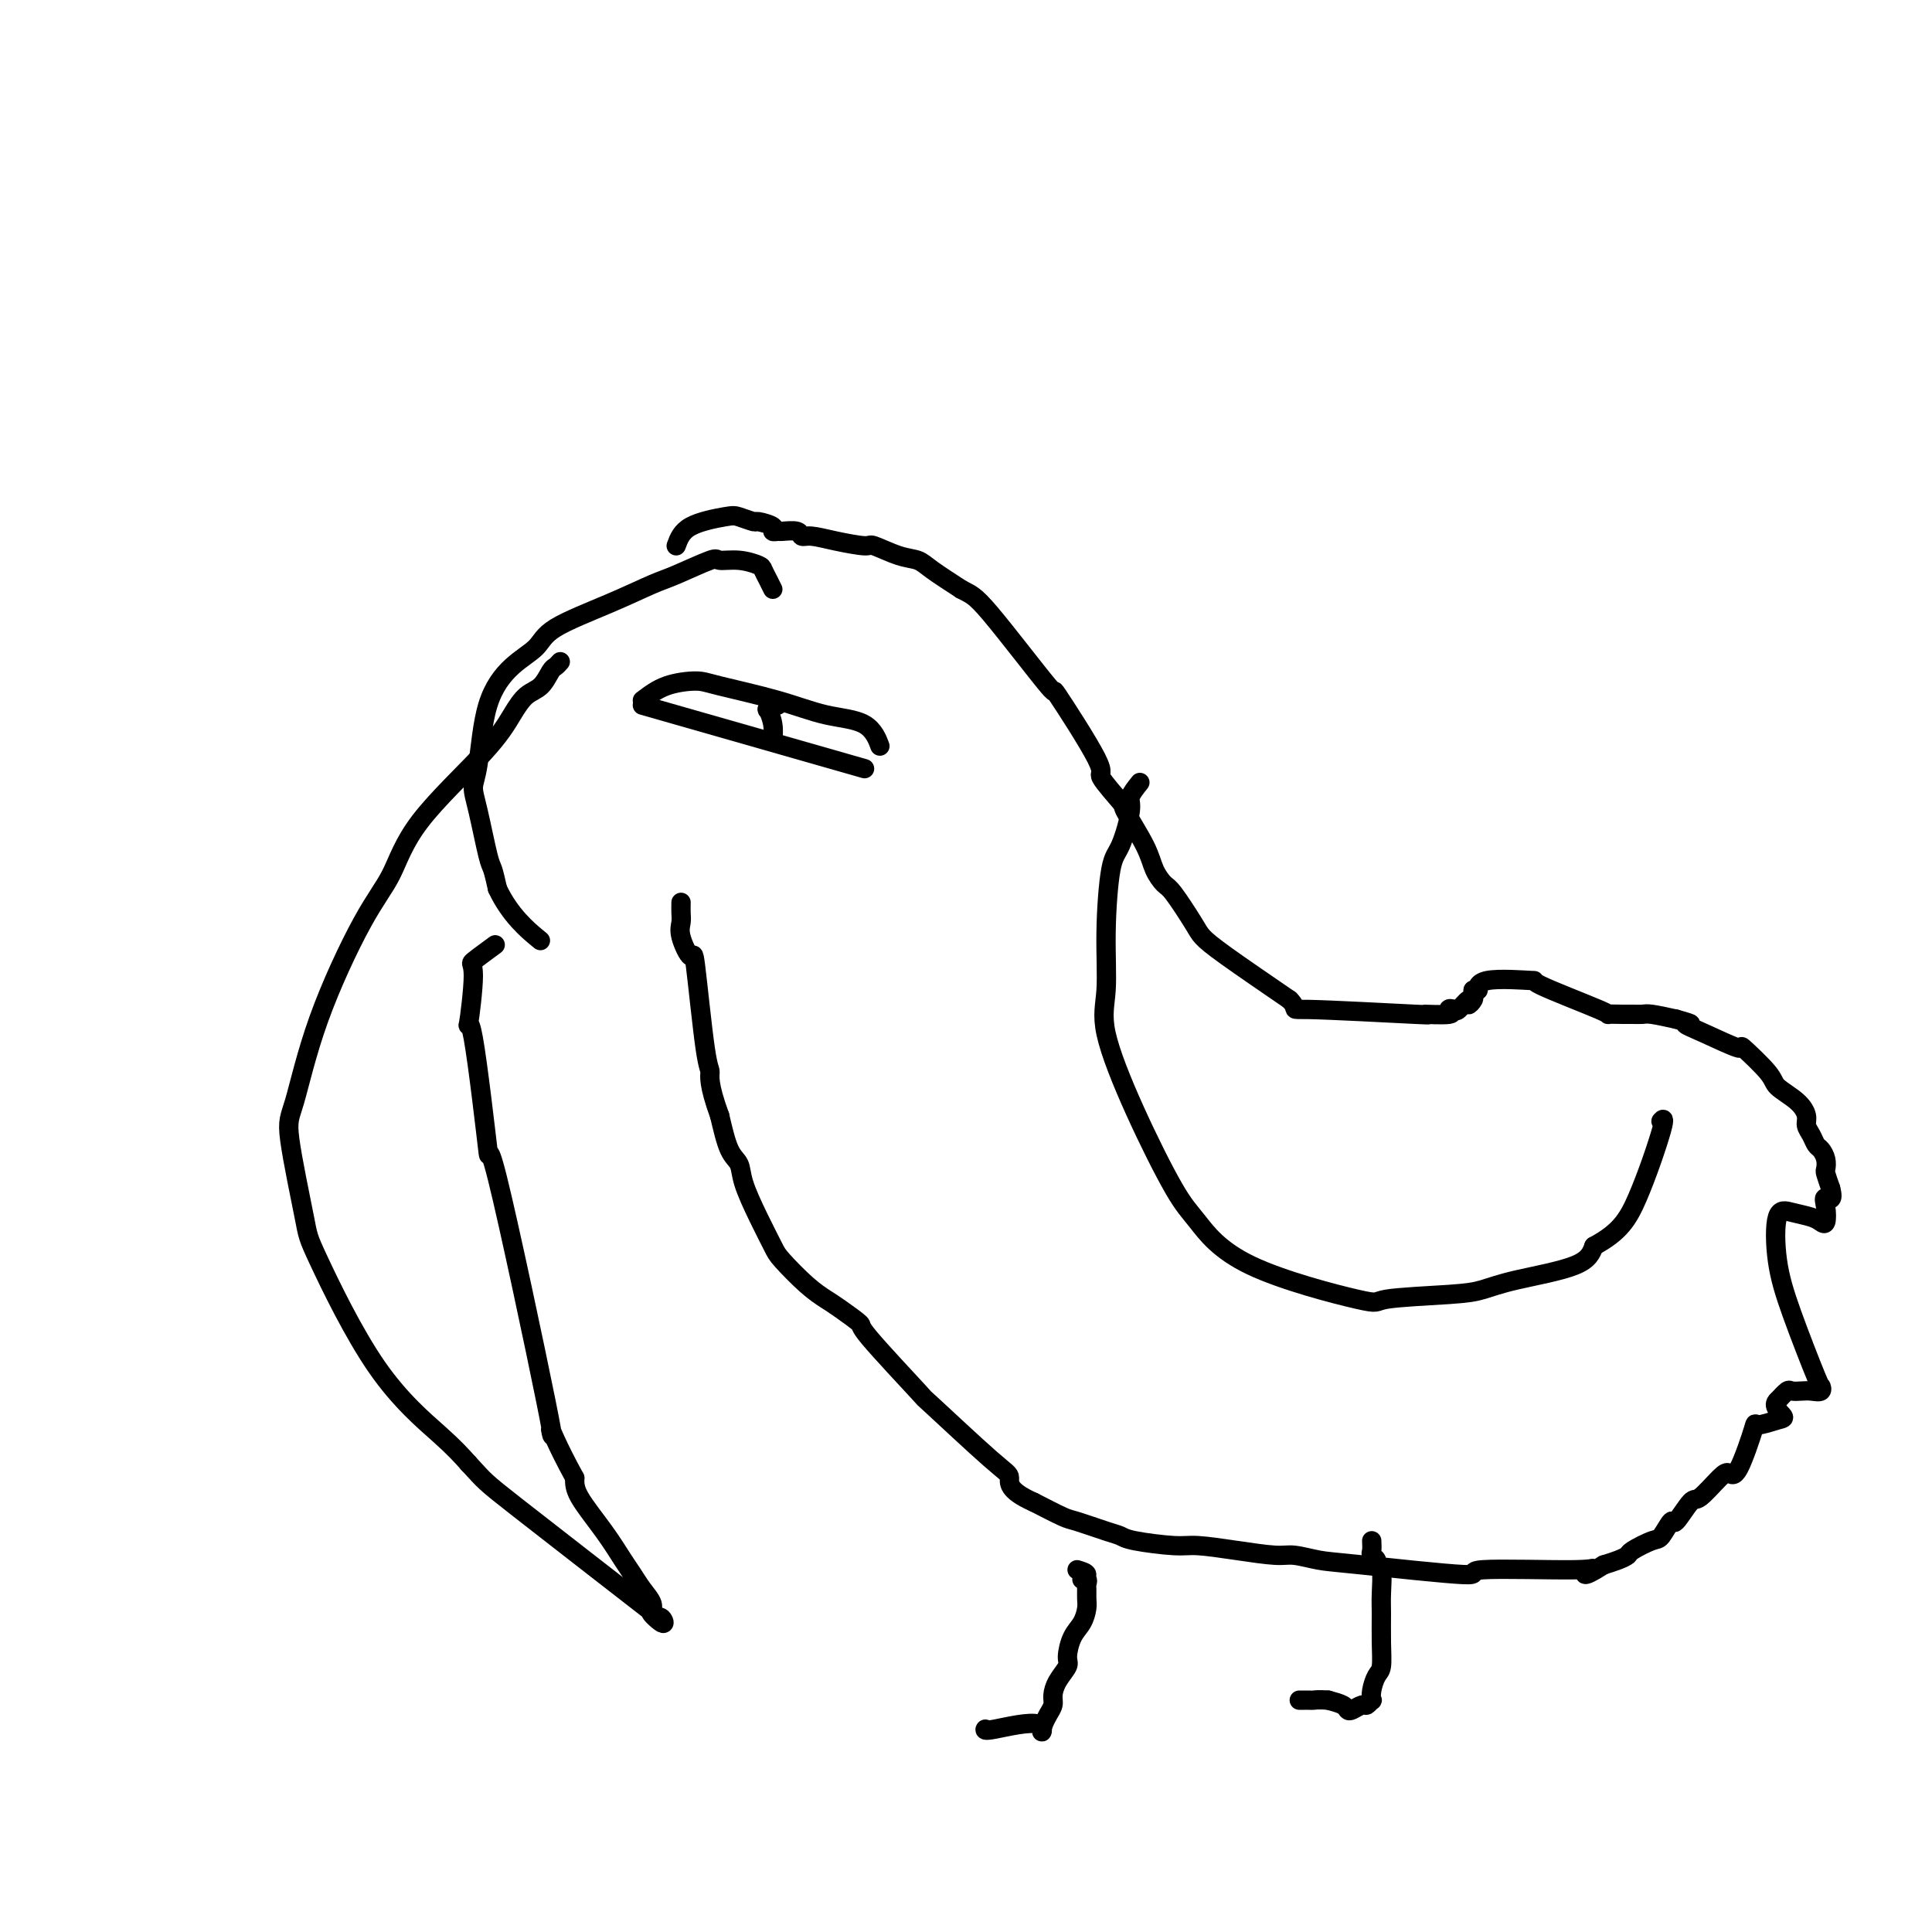 <svg viewBox='0 0 400 400' version='1.1' xmlns='http://www.w3.org/2000/svg' xmlns:xlink='http://www.w3.org/1999/xlink'><g fill='none' stroke='#000000' stroke-width='4' stroke-linecap='round' stroke-linejoin='round'><path d='M160,122c-0.316,-0.641 -0.631,-1.281 -1,-2c-0.369,-0.719 -0.790,-1.516 -1,-2c-0.210,-0.484 -0.209,-0.656 -1,-1c-0.791,-0.344 -2.375,-0.862 -4,-1c-1.625,-0.138 -3.293,0.103 -4,0c-0.707,-0.103 -0.455,-0.552 -2,0c-1.545,0.552 -4.887,2.104 -7,3c-2.113,0.896 -2.997,1.136 -5,2c-2.003,0.864 -5.124,2.352 -9,4c-3.876,1.648 -8.505,3.456 -11,5c-2.495,1.544 -2.855,2.825 -4,4c-1.145,1.175 -3.075,2.244 -5,4c-1.925,1.756 -3.844,4.197 -5,8c-1.156,3.803 -1.550,8.967 -2,12c-0.450,3.033 -0.955,3.934 -1,5c-0.045,1.066 0.369,2.296 1,5c0.631,2.704 1.477,6.882 2,9c0.523,2.118 0.721,2.177 1,3c0.279,0.823 0.640,2.412 1,4'/><path d='M103,184c2.556,5.489 6.444,8.711 8,10c1.556,1.289 0.778,0.644 0,0'/><path d='M140,113c0.542,-1.473 1.084,-2.945 3,-4c1.916,-1.055 5.204,-1.691 7,-2c1.796,-0.309 2.098,-0.289 3,0c0.902,0.289 2.403,0.848 3,1c0.597,0.152 0.290,-0.103 1,0c0.710,0.103 2.435,0.562 3,1c0.565,0.438 -0.032,0.853 0,1c0.032,0.147 0.692,0.025 1,0c0.308,-0.025 0.264,0.049 1,0c0.736,-0.049 2.254,-0.219 3,0c0.746,0.219 0.721,0.827 1,1c0.279,0.173 0.860,-0.090 2,0c1.140,0.090 2.837,0.535 5,1c2.163,0.465 4.793,0.952 6,1c1.207,0.048 0.992,-0.344 2,0c1.008,0.344 3.239,1.422 5,2c1.761,0.578 3.051,0.656 4,1c0.949,0.344 1.557,0.956 3,2c1.443,1.044 3.722,2.522 6,4'/><path d='M199,122c2.021,1.129 2.572,0.953 6,5c3.428,4.047 9.732,12.318 12,15c2.268,2.682 0.499,-0.226 2,2c1.501,2.226 6.272,9.585 8,13c1.728,3.415 0.412,2.885 1,4c0.588,1.115 3.078,3.875 4,5c0.922,1.125 0.275,0.615 1,2c0.725,1.385 2.821,4.664 4,7c1.179,2.336 1.442,3.727 2,5c0.558,1.273 1.412,2.426 2,3c0.588,0.574 0.909,0.568 2,2c1.091,1.432 2.952,4.301 4,6c1.048,1.699 1.282,2.227 2,3c0.718,0.773 1.919,1.792 5,4c3.081,2.208 8.040,5.604 13,9'/><path d='M267,207c2.366,2.402 -0.719,1.908 4,2c4.719,0.092 17.243,0.770 22,1c4.757,0.230 1.745,0.011 2,0c0.255,-0.011 3.775,0.184 5,0c1.225,-0.184 0.156,-0.749 0,-1c-0.156,-0.251 0.603,-0.190 1,0c0.397,0.190 0.432,0.507 1,0c0.568,-0.507 1.669,-1.837 2,-2c0.331,-0.163 -0.107,0.843 0,1c0.107,0.157 0.760,-0.535 1,-1c0.240,-0.465 0.069,-0.704 0,-1c-0.069,-0.296 -0.034,-0.648 0,-1'/><path d='M305,205c1.030,-0.651 1.105,0.222 1,0c-0.105,-0.222 -0.388,-1.538 2,-2c2.388,-0.462 7.448,-0.071 9,0c1.552,0.071 -0.405,-0.177 2,1c2.405,1.177 9.173,3.780 12,5c2.827,1.220 1.714,1.058 2,1c0.286,-0.058 1.972,-0.013 3,0c1.028,0.013 1.399,-0.007 2,0c0.601,0.007 1.431,0.040 2,0c0.569,-0.040 0.877,-0.154 2,0c1.123,0.154 3.062,0.577 5,1'/><path d='M347,211c4.966,1.397 2.382,0.888 2,1c-0.382,0.112 1.439,0.844 4,2c2.561,1.156 5.862,2.735 7,3c1.138,0.265 0.113,-0.785 1,0c0.887,0.785 3.687,3.403 5,5c1.313,1.597 1.139,2.171 2,3c0.861,0.829 2.755,1.914 4,3c1.245,1.086 1.839,2.174 2,3c0.161,0.826 -0.111,1.390 0,2c0.111,0.610 0.604,1.267 1,2c0.396,0.733 0.694,1.543 1,2c0.306,0.457 0.621,0.562 1,1c0.379,0.438 0.823,1.210 1,2c0.177,0.790 0.086,1.597 0,2c-0.086,0.403 -0.167,0.401 0,1c0.167,0.599 0.584,1.800 1,3'/><path d='M379,246c0.859,3.164 -0.492,2.074 -1,2c-0.508,-0.074 -0.173,0.867 0,2c0.173,1.133 0.183,2.458 0,3c-0.183,0.542 -0.558,0.301 -1,0c-0.442,-0.301 -0.949,-0.662 -2,-1c-1.051,-0.338 -2.646,-0.653 -4,-1c-1.354,-0.347 -2.468,-0.725 -3,1c-0.532,1.725 -0.481,5.552 0,9c0.481,3.448 1.391,6.518 3,11c1.609,4.482 3.918,10.378 5,13c1.082,2.622 0.938,1.971 1,2c0.062,0.029 0.330,0.738 0,1c-0.330,0.262 -1.257,0.076 -2,0c-0.743,-0.076 -1.302,-0.041 -2,0c-0.698,0.041 -1.534,0.088 -2,0c-0.466,-0.088 -0.562,-0.311 -1,0c-0.438,0.311 -1.219,1.155 -2,2'/><path d='M368,290c-1.169,0.949 0.409,2.322 1,3c0.591,0.678 0.194,0.661 -1,1c-1.194,0.339 -3.185,1.033 -4,1c-0.815,-0.033 -0.453,-0.792 -1,1c-0.547,1.792 -2.004,6.136 -3,8c-0.996,1.864 -1.532,1.247 -2,1c-0.468,-0.247 -0.870,-0.125 -2,1c-1.130,1.125 -2.989,3.255 -4,4c-1.011,0.745 -1.175,0.107 -2,1c-0.825,0.893 -2.313,3.318 -3,4c-0.687,0.682 -0.575,-0.378 -1,0c-0.425,0.378 -1.387,2.195 -2,3c-0.613,0.805 -0.877,0.597 -2,1c-1.123,0.403 -3.105,1.417 -4,2c-0.895,0.583 -0.702,0.734 -1,1c-0.298,0.266 -1.085,0.647 -2,1c-0.915,0.353 -1.957,0.676 -3,1'/><path d='M332,324c-5.143,3.314 -3.999,1.599 -3,1c0.999,-0.599 1.854,-0.083 -3,0c-4.854,0.083 -15.419,-0.269 -19,0c-3.581,0.269 -0.180,1.159 -4,1c-3.820,-0.159 -14.861,-1.366 -21,-2c-6.139,-0.634 -7.377,-0.696 -9,-1c-1.623,-0.304 -3.630,-0.851 -5,-1c-1.370,-0.149 -2.104,0.101 -4,0c-1.896,-0.101 -4.955,-0.552 -8,-1c-3.045,-0.448 -6.075,-0.892 -8,-1c-1.925,-0.108 -2.743,0.122 -5,0c-2.257,-0.122 -5.953,-0.594 -8,-1c-2.047,-0.406 -2.446,-0.744 -3,-1c-0.554,-0.256 -1.262,-0.429 -3,-1c-1.738,-0.571 -4.506,-1.538 -6,-2c-1.494,-0.462 -1.712,-0.418 -3,-1c-1.288,-0.582 -3.644,-1.791 -6,-3'/><path d='M214,311c-5.569,-2.460 -4.993,-4.110 -5,-5c-0.007,-0.890 -0.597,-1.020 -4,-4c-3.403,-2.980 -9.618,-8.808 -12,-11c-2.382,-2.192 -0.930,-0.747 -3,-3c-2.070,-2.253 -7.661,-8.204 -10,-11c-2.339,-2.796 -1.425,-2.437 -2,-3c-0.575,-0.563 -2.639,-2.049 -4,-3c-1.361,-0.951 -2.019,-1.368 -3,-2c-0.981,-0.632 -2.284,-1.481 -4,-3c-1.716,-1.519 -3.845,-3.709 -5,-5c-1.155,-1.291 -1.335,-1.683 -2,-3c-0.665,-1.317 -1.816,-3.560 -3,-6c-1.184,-2.440 -2.400,-5.077 -3,-7c-0.600,-1.923 -0.585,-3.133 -1,-4c-0.415,-0.867 -1.262,-1.391 -2,-3c-0.738,-1.609 -1.369,-4.305 -2,-7'/><path d='M149,231c-2.434,-6.648 -2.019,-8.267 -2,-9c0.019,-0.733 -0.359,-0.581 -1,-5c-0.641,-4.419 -1.545,-13.410 -2,-17c-0.455,-3.590 -0.462,-1.778 -1,-2c-0.538,-0.222 -1.608,-2.477 -2,-4c-0.392,-1.523 -0.105,-2.316 0,-3c0.105,-0.684 0.028,-1.261 0,-2c-0.028,-0.739 -0.008,-1.640 0,-2c0.008,-0.360 0.004,-0.180 0,0'/><path d='M236,162c-0.892,1.122 -1.784,2.244 -2,3c-0.216,0.756 0.245,1.145 0,3c-0.245,1.855 -1.194,5.177 -2,7c-0.806,1.823 -1.468,2.148 -2,5c-0.532,2.852 -0.932,8.230 -1,13c-0.068,4.770 0.198,8.932 0,12c-0.198,3.068 -0.860,5.041 0,9c0.860,3.959 3.241,9.902 6,16c2.759,6.098 5.894,12.349 8,16c2.106,3.651 3.182,4.702 5,7c1.818,2.298 4.379,5.843 11,9c6.621,3.157 17.302,5.926 22,7c4.698,1.074 3.412,0.451 6,0c2.588,-0.451 9.050,-0.731 13,-1c3.950,-0.269 5.389,-0.526 7,-1c1.611,-0.474 3.395,-1.166 7,-2c3.605,-0.834 9.030,-1.810 12,-3c2.970,-1.190 3.485,-2.595 4,-4'/><path d='M330,258c5.293,-2.840 7.026,-5.441 9,-10c1.974,-4.559 4.189,-11.078 5,-14c0.811,-2.922 0.218,-2.248 0,-2c-0.218,0.248 -0.062,0.071 0,0c0.062,-0.071 0.031,-0.035 0,0'/><path d='M116,137c-0.351,0.390 -0.701,0.780 -1,1c-0.299,0.220 -0.546,0.270 -1,1c-0.454,0.730 -1.114,2.140 -2,3c-0.886,0.860 -1.996,1.169 -3,2c-1.004,0.831 -1.902,2.184 -3,4c-1.098,1.816 -2.397,4.093 -6,8c-3.603,3.907 -9.511,9.442 -13,14c-3.489,4.558 -4.560,8.139 -6,11c-1.440,2.861 -3.251,5.001 -6,10c-2.749,4.999 -6.437,12.856 -9,20c-2.563,7.144 -4.002,13.574 -5,17c-0.998,3.426 -1.555,3.847 -1,8c0.555,4.153 2.223,12.038 3,16c0.777,3.962 0.662,4.000 3,9c2.338,5.000 7.130,14.962 12,22c4.870,7.038 9.820,11.154 13,14c3.180,2.846 4.590,4.423 6,6'/><path d='M97,303c3.574,3.864 3.007,3.525 10,9c6.993,5.475 21.544,16.763 27,21c5.456,4.237 1.817,1.423 1,1c-0.817,-0.423 1.188,1.544 2,2c0.812,0.456 0.429,-0.601 0,-1c-0.429,-0.399 -0.905,-0.140 -1,0c-0.095,0.140 0.193,0.161 0,0c-0.193,-0.161 -0.865,-0.505 -1,-1c-0.135,-0.495 0.269,-1.140 0,-2c-0.269,-0.860 -1.210,-1.934 -2,-3c-0.790,-1.066 -1.427,-2.123 -2,-3c-0.573,-0.877 -1.081,-1.575 -2,-3c-0.919,-1.425 -2.247,-3.576 -4,-6c-1.753,-2.424 -3.929,-5.121 -5,-7c-1.071,-1.879 -1.035,-2.939 -1,-4'/><path d='M119,306c-4.013,-7.290 -5.047,-10.517 -5,-10c0.047,0.517 1.174,4.776 -1,-6c-2.174,-10.776 -7.650,-36.587 -10,-46c-2.350,-9.413 -1.576,-2.428 -2,-6c-0.424,-3.572 -2.046,-17.700 -3,-23c-0.954,-5.300 -1.239,-1.771 -1,-3c0.239,-1.229 1.002,-7.216 1,-10c-0.002,-2.784 -0.770,-2.365 0,-3c0.770,-0.635 3.077,-2.324 4,-3c0.923,-0.676 0.461,-0.338 0,0'/><path d='M133,145c1.505,-1.143 3.011,-2.286 5,-3c1.989,-0.714 4.462,-1.001 6,-1c1.538,0.001 2.143,0.288 5,1c2.857,0.712 7.967,1.848 12,3c4.033,1.152 6.988,2.319 10,3c3.012,0.681 6.080,0.876 8,2c1.920,1.124 2.691,3.178 3,4c0.309,0.822 0.154,0.411 0,0'/><path d='M133,146c17.500,5.000 35.000,10.000 42,12c7.000,2.000 3.500,1.000 0,0'/><path d='M161,146c-0.318,-0.131 -0.635,-0.262 -1,0c-0.365,0.262 -0.777,0.918 -1,1c-0.223,0.082 -0.256,-0.411 0,0c0.256,0.411 0.800,1.726 1,3c0.200,1.274 0.057,2.507 0,3c-0.057,0.493 -0.029,0.247 0,0'/><path d='M223,325c0.989,0.302 1.978,0.605 2,1c0.022,0.395 -0.922,0.883 -1,1c-0.078,0.117 0.712,-0.135 1,0c0.288,0.135 0.075,0.658 0,1c-0.075,0.342 -0.012,0.502 0,1c0.012,0.498 -0.025,1.334 0,2c0.025,0.666 0.114,1.161 0,2c-0.114,0.839 -0.429,2.023 -1,3c-0.571,0.977 -1.397,1.746 -2,3c-0.603,1.254 -0.984,2.993 -1,4c-0.016,1.007 0.332,1.281 0,2c-0.332,0.719 -1.346,1.883 -2,3c-0.654,1.117 -0.948,2.186 -1,3c-0.052,0.814 0.140,1.373 0,2c-0.140,0.627 -0.611,1.322 -1,2c-0.389,0.678 -0.694,1.339 -1,2'/><path d='M216,357c-0.950,3.188 0.674,0.658 -1,0c-1.674,-0.658 -6.644,0.556 -9,1c-2.356,0.444 -2.096,0.120 -2,0c0.096,-0.120 0.027,-0.034 0,0c-0.027,0.034 -0.014,0.017 0,0'/><path d='M284,319c0.033,0.754 0.065,1.508 0,2c-0.065,0.492 -0.228,0.722 0,1c0.228,0.278 0.846,0.603 1,1c0.154,0.397 -0.155,0.867 0,1c0.155,0.133 0.774,-0.070 1,1c0.226,1.070 0.058,3.412 0,5c-0.058,1.588 -0.005,2.421 0,4c0.005,1.579 -0.037,3.905 0,6c0.037,2.095 0.154,3.958 0,5c-0.154,1.042 -0.581,1.264 -1,2c-0.419,0.736 -0.832,1.986 -1,3c-0.168,1.014 -0.090,1.792 0,2c0.090,0.208 0.193,-0.154 0,0c-0.193,0.154 -0.680,0.823 -1,1c-0.320,0.177 -0.472,-0.138 -1,0c-0.528,0.138 -1.430,0.728 -2,1c-0.570,0.272 -0.807,0.227 -1,0c-0.193,-0.227 -0.341,-0.636 -1,-1c-0.659,-0.364 -1.830,-0.682 -3,-1'/><path d='M275,352c-1.893,-0.155 -2.626,-0.041 -3,0c-0.374,0.041 -0.389,0.011 -1,0c-0.611,-0.011 -1.818,-0.003 -2,0c-0.182,0.003 0.662,0.001 1,0c0.338,-0.001 0.169,-0.000 0,0'/></g>
</svg>